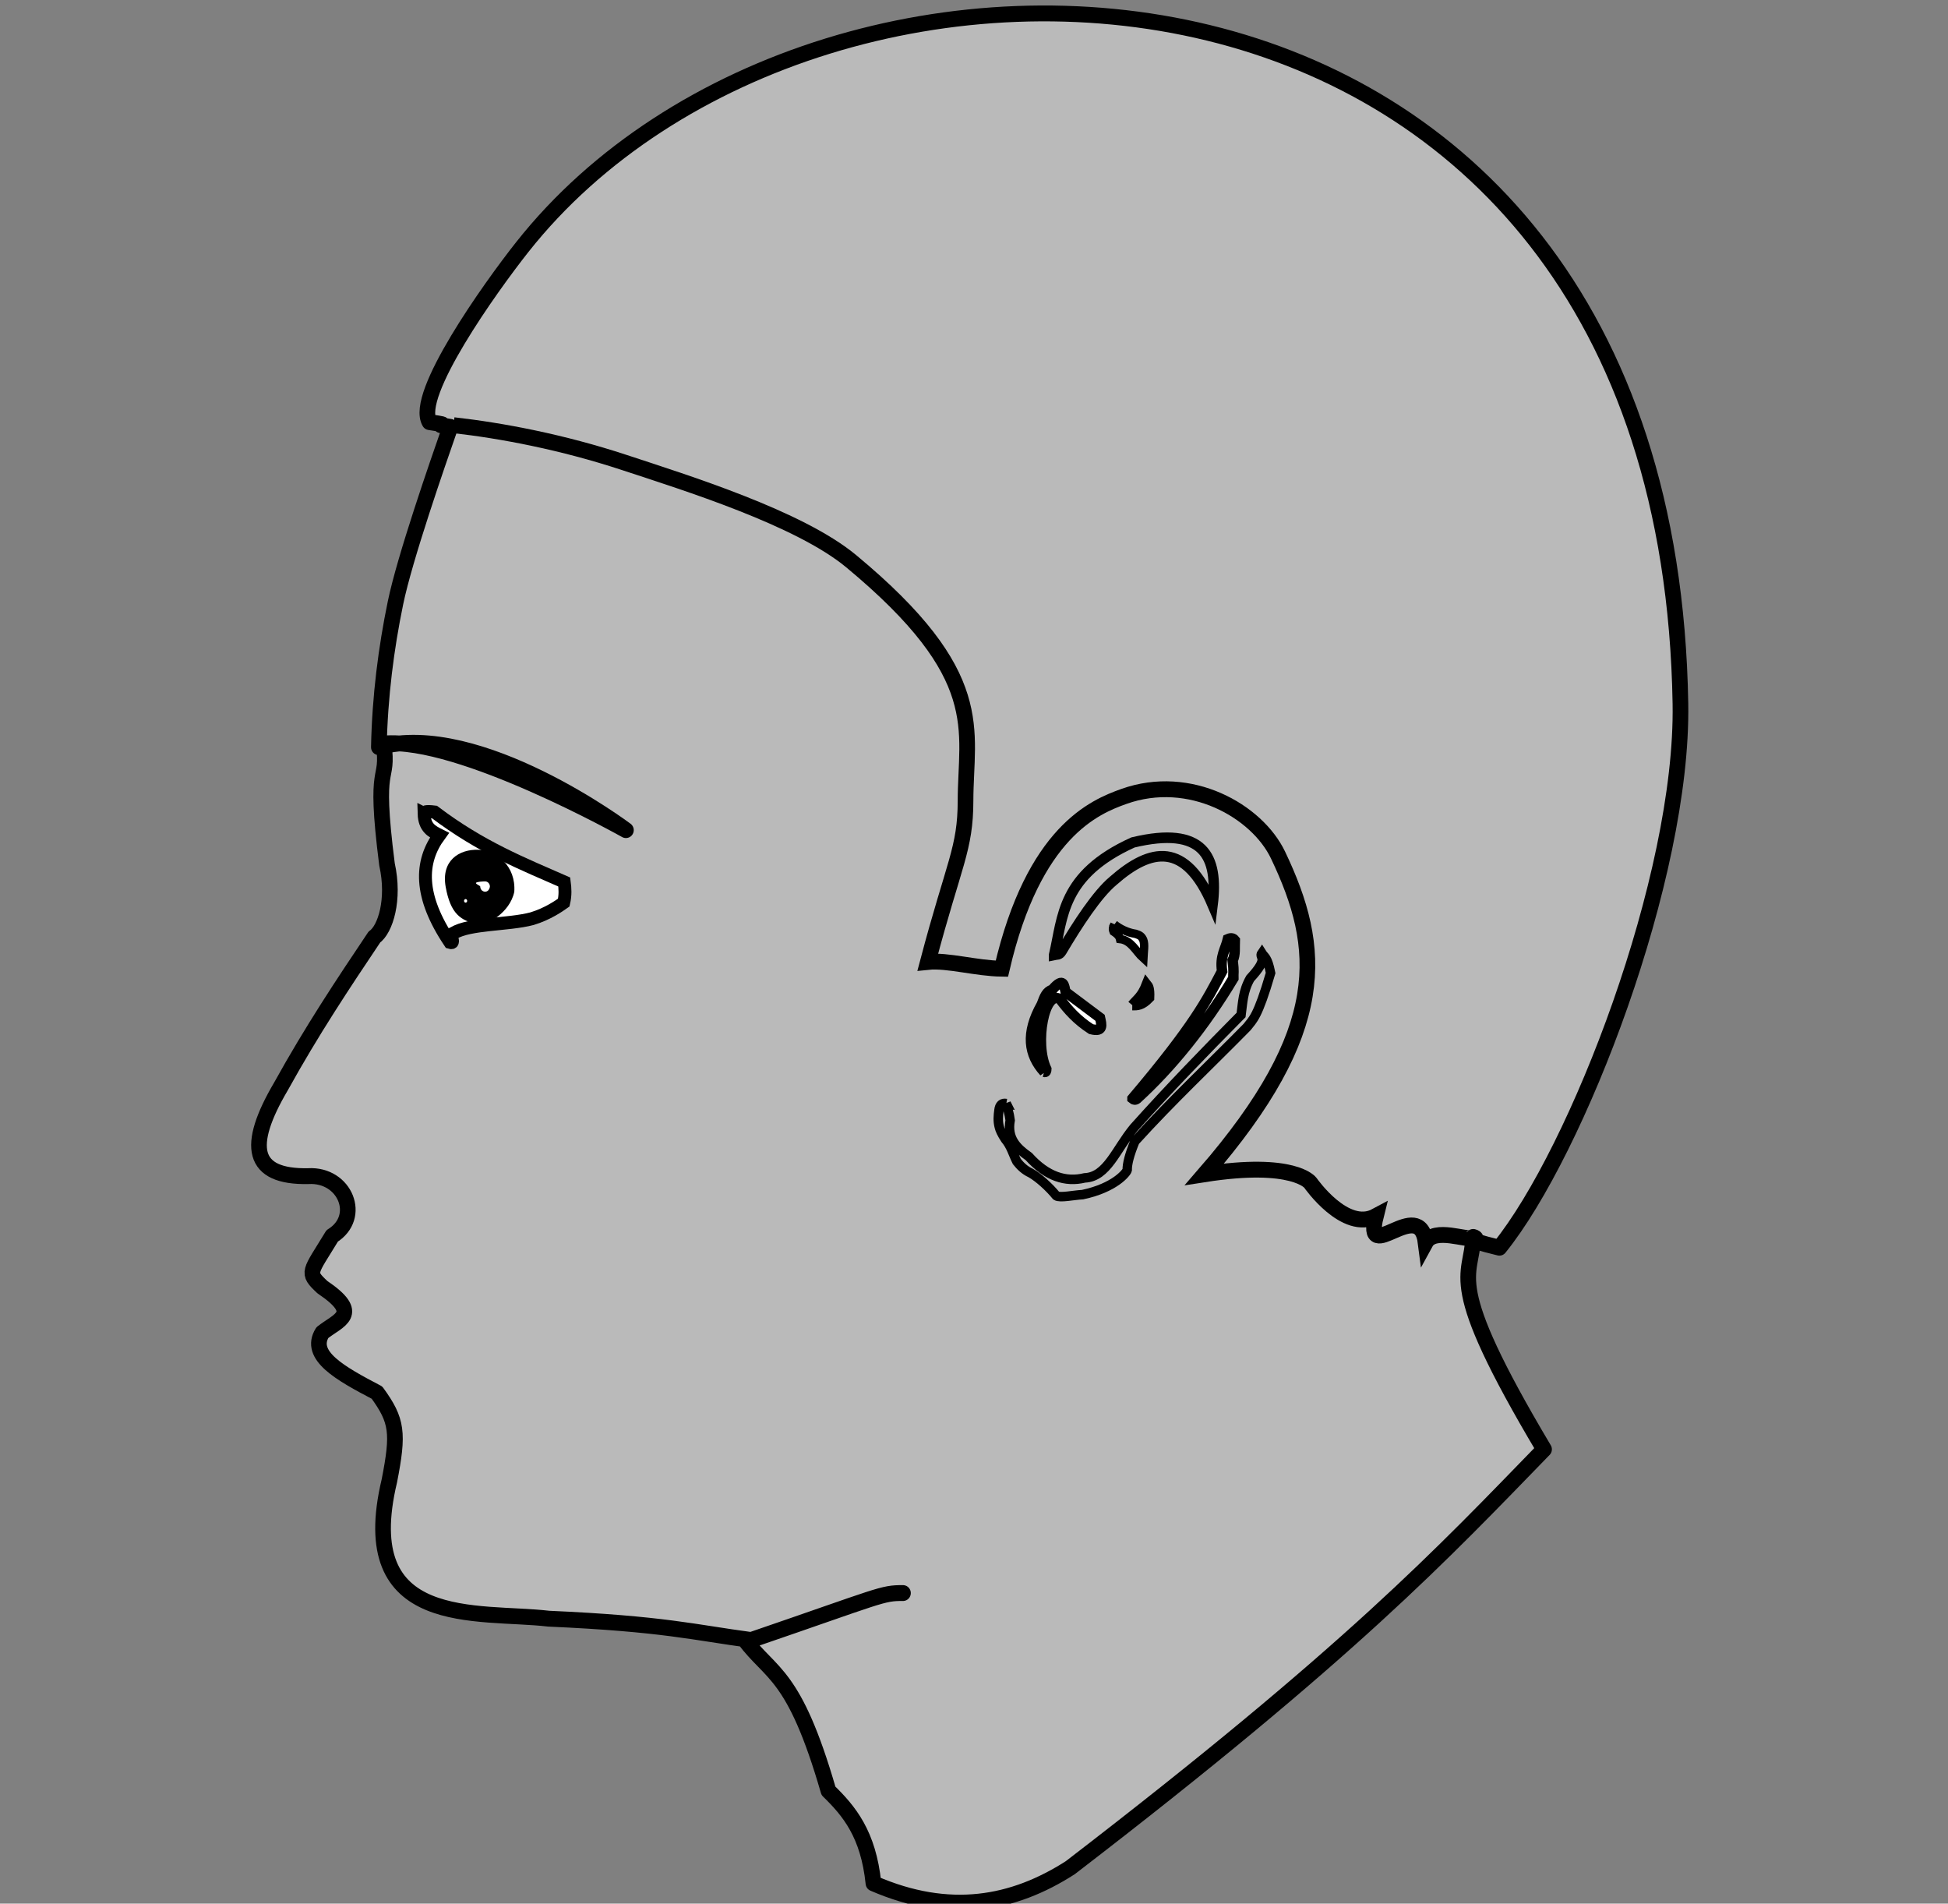 <?xml version="1.0" encoding="UTF-8" standalone="no"?>
<!-- Created with Inkscape (http://www.inkscape.org/) -->

<svg
   xmlns:dc="http://purl.org/dc/elements/1.1/"
   xmlns:cc="http://creativecommons.org/ns#"
   xmlns:rdf="http://www.w3.org/1999/02/22-rdf-syntax-ns#"
   xmlns:svg="http://www.w3.org/2000/svg"
   xmlns="http://www.w3.org/2000/svg"
   xmlns:sodipodi="http://sodipodi.sourceforge.net/DTD/sodipodi-0.dtd"
   xmlns:inkscape="http://www.inkscape.org/namespaces/inkscape"
   version="1.0"
   width="351.317"
   height="343.24"
   id="svg2"
   inkscape:version="0.48.4 r9939"
   sodipodi:docname="Meuble_héraldique_tête_d-homme.svg">
  <rect width="100%" height="100%" fill="#808080" stroke="none"/>
  <title
     id="title3000">tête d'homme</title>
  <sodipodi:namedview
     pagecolor="#ffffff"
     bordercolor="#666666"
     borderopacity="1"
     objecttolerance="10"
     gridtolerance="10"
     guidetolerance="10"
     inkscape:pageopacity="0"
     inkscape:pageshadow="2"
     inkscape:window-width="1920"
     inkscape:window-height="1017"
     id="namedview39"
     showgrid="false"
     inkscape:zoom="1.9447315"
     inkscape:cx="-264.56174"
     inkscape:cy="175.48332"
     inkscape:window-x="-8"
     inkscape:window-y="-8"
     inkscape:window-maximized="1"
     inkscape:current-layer="svg2" />
  <defs
     id="defs4" />
  <g
     id="g30359"
     transform="matrix(0.502,0,0,0.508,14.52,-41.162)">
    <g
       id="g10806">
      <g
         id="g10799"
         style="fill:#ffffff;fill-opacity:1;stroke:#313131;stroke-width:1.876;stroke-opacity:1" />
      <g
         id="g10786"
         style="stroke:#313131;stroke-width:1.876;stroke-opacity:1" />
      <g
         id="g10793"
         style="stroke:#313131;stroke-width:5.627;stroke-linecap:round;stroke-linejoin:round;stroke-miterlimit:4;stroke-opacity:1;stroke-dasharray:none" />
    </g>
    <g
       id="g3901">
      <path
         sodipodi:nodetypes="cccccccccccccccsccssccccccc"
         d="m 295.477,646.465 c -7.609,-0.045 -7.63,0.782 -54.548,16.668 -20.445,-2.684 -31.263,-5.768 -72.731,-7.576 -25.418,-2.947 -70.084,4.188 -57.236,-48.944 3.364,-17.02 2.857,-21.365 -4.452,-31.295 -13.189,-6.833 -24.729,-13.148 -19.629,-21.282 5.7,-4.51 14.493,-6.517 0,-16.162 -5.764,-5.364 -4.578,-4.948 3.536,-18.183 10.926,-6.657 4.697,-21.961 -8.586,-21.213 -20.388,0.421 -22.498,-10.56 -9.802,-31.865 11.122,-19.849 22.288,-36.41 33.541,-52.987 3.928,-2.722 7.351,-13.276 4.546,-25.759 -4.971,-38.297 0.771,-27.814 -1.196,-42.919 27.307,-2.451 87.023,30.722 87.023,30.722 0,0 -52.808,-39.206 -88.757,-29.444 0.373,-18.058 2.627,-35.219 5.968,-51.205 3.34,-15.986 14.999,-49.123 19.714,-62.481 -8.788,-1.302 2.968,-0.186 -7.484,-1.679 -5.725,-9.537 21.644,-47.547 33.359,-62.18 C 266.061,34.625 570.007,46.027 574.784,330.793 c 1.035,61.687 -37.034,158.819 -65.041,193.093 -15.273,-3.638 -5.947,-2.776 -9.411,-3.826 -0.421,14.8 -11.178,14.583 25.459,75.393 -36.465,37.045 -69.074,71.721 -170.211,148.492 -20.558,13.039 -43.498,17.232 -70.711,5.556 -1.822,-17.479 -8.714,-25.666 -16.162,-32.83 -12.333,-42.124 -20.549,-40.983 -30.305,-53.9"
         style="color:#000000;fill:#bababa;fill-opacity:1;fill-rule:nonzero;stroke:#000000;stroke-width:5.627;stroke-linecap:round;stroke-linejoin:round;stroke-miterlimit:4;stroke-opacity:1;stroke-dasharray:none;stroke-dashoffset:0;marker:none;visibility:visible;display:inline;overflow:visible"
         id="path1884"
         inkscape:connector-curvature="0" />
      <g
         id="g30350">
        <path
           d="m 297.742,373.5 c -1.551,-0.285 -2.447,0.496 -2.652,2.399 -0.239,1.866 -0.458,3.74 0.126,5.935 0.251,1.044 0.887,2.409 2.147,4.293 2.138,2.502 2.793,5.3 4.167,7.955 1.238,1.559 2.791,3.071 4.924,4.041 2.876,1.589 6.791,5.105 9.218,8.081 1.274,0.887 6.243,-0.215 9.47,-0.379 11.581,-2.415 15.793,-7.812 16.036,-8.713 -0.041,-2.152 0.794,-5.46 2.778,-10.228 13.427,-14.619 26.853,-27.022 40.28,-40.532 2.089,-2.695 3.786,-3.409 8.46,-19.193 -1.18,-5.799 -2.131,-5.442 -3.157,-7.071 -1.252,1.763 2.978,1.359 -4.167,8.965 -2.656,4.576 -2.697,8.749 -3.283,13.006 -13.042,13.001 -25.971,26.19 -38.512,40.027 -6.502,7.772 -9.604,17.463 -17.678,17.804 -6.852,1.625 -13.561,-0.452 -20.077,-7.576 -4.29,-2.983 -7.884,-6.408 -6.692,-12.879 -0.332,-2.503 -0.905,-4.041 -1.389,-5.935 z"
           transform="translate(34.857,99.219)"
           style="color:#000000;fill:#bababa;fill-opacity:1;fill-rule:nonzero;stroke:#000000;stroke-width:3.376;stroke-miterlimit:4;stroke-opacity:1;stroke-dasharray:none;marker:none;visibility:visible;display:inline;overflow:visible"
           id="path15283"
           inkscape:connector-curvature="0" />
        <path
           d="m 311.339,362.268 c -5.547,-6.046 -6.779,-13.679 -0.893,-23.929 1.083,-2.937 1.751,-4.574 3.839,-5.268 4.186,-4.818 4.243,-1.213 4.732,0.804 l 12.411,9.196 c 0.566,2.501 1.297,5.12 -3.214,4.018 -5.142,-3.283 -8.335,-6.909 -11.161,-10.625 -5.571,-3.529 -9.331,15.613 -4.911,24.821 -0.021,0.636 -0.118,1.176 -0.804,0.982 z"
           transform="translate(34.857,99.219)"
           style="color:#000000;fill:#ffffff;fill-opacity:1;fill-rule:nonzero;stroke:#000000;stroke-width:3.689;stroke-miterlimit:4;stroke-opacity:1;stroke-dasharray:none;marker:none;visibility:visible;display:inline;overflow:visible"
           id="path19718"
           inkscape:connector-curvature="0" />
        <path
           d="m 343.01,338.587 c 1.726,-2.073 3.451,-2.949 5.177,-7.324 0.523,0.645 1.021,1.388 0.884,4.672 -2.683,2.762 -4.361,2.677 -6.061,2.652 z"
           transform="translate(34.857,99.219)"
           style="color:#000000;fill:#ffffff;fill-opacity:1;fill-rule:nonzero;stroke:#000000;stroke-width:3.689;stroke-miterlimit:4;stroke-opacity:1;stroke-dasharray:none;marker:none;visibility:visible;display:inline;overflow:visible"
           id="path21490"
           inkscape:connector-curvature="0" />
        <path
           d="m 336.57,309.923 c 2.157,1.66 4.641,2.863 7.639,3.346 0.943,0.389 1.931,0.423 2.715,2.083 0.661,1.677 0.173,4.272 0.063,6.566 -2.712,-2.399 -4.342,-6.36 -8.397,-6.819 -0.174,-0.75 -0.659,-1.568 -2.336,-2.652 -0.5,-1.205 0.022,-1.796 0.316,-2.525 z"
           transform="translate(34.857,99.219)"
           style="color:#000000;fill:#ffffff;fill-opacity:1;fill-rule:nonzero;stroke:#000000;stroke-width:3;stroke-opacity:1;marker:none;visibility:visible;display:inline;overflow:visible"
           id="path22377"
           inkscape:connector-curvature="0" />
        <path
           sodipodi:nodetypes="cccscscssccsssccc"
           inkscape:connector-curvature="0"
           id="path23264"
           d="m 499.937,520.223 c -1.496,1.432 -13.533,-3.853 -16.685,1.85 -2.187,-16.963 -22.495,8.889 -17.868,-9.39 -5.544,2.949 -11.429,-0.008 -15.927,-3.702 -4.498,-3.694 -7.61,-8.125 -7.61,-8.125 0,0 -1.459,-2.004 -6.943,-3.387 -5.484,-1.383 -14.992,-2.146 -31.091,0.336 45.001,-51.256 42.348,-80.239 26.413,-113.267 -7.573,-15.697 -31.671,-29.194 -55.407,-20.819 -10.502,3.705 -32.413,12.562 -43.818,61.141 -9.288,-0.132 -19.483,-3.141 -26.589,-2.415 9.418,-35.2 13.512,-40.001 13.537,-57.211 0.037,-25.413 8.606,-44.294 -41.11,-85.038 -18.682,-15.311 -59.31,-27.793 -81.494,-35.016 -22.183,-7.223 -43.898,-11.3 -61.319,-13.239 m 200.024,180.358 0,-4e-5"
           style="color:#000000;fill:none;stroke:#000000;stroke-width:5.625;stroke-miterlimit:4;stroke-opacity:1;stroke-dasharray:none;marker:none;visibility:visible;display:inline;overflow:visible" />
        <path
           d="m 314.915,320.719 c 3.187,-13.302 2.526,-28.36 28.347,-39.901 25.322,-5.995 30.759,4.864 28.6,22.16 -9.701,-22.54 -22.178,-20.339 -35.734,-8.523 -5.74,4.74 -12.611,15.128 -18.512,24.971 -0.875,1.46 -1.733,1.082 -2.701,1.293 z"
           transform="translate(34.857,99.219)"
           style="color:#000000;fill:#bababa;fill-opacity:1;fill-rule:nonzero;stroke:#000000;stroke-width:3.749;stroke-miterlimit:4;stroke-opacity:1;stroke-dasharray:none;marker:none;visibility:visible;display:inline;overflow:visible"
           id="path24151"
           inkscape:connector-curvature="0" />
        <path
           d="m 343.073,371.732 c 22.245,-25.958 26.808,-35.094 32.199,-45.204 -0.789,-5.407 1.221,-7.759 2.083,-11.364 1.193,-0.525 1.941,-0.272 2.462,0.379 -0.115,2.447 0.274,5.146 -0.758,7.134 0.532,4.366 0.178,4.298 0.253,6.377 -10.272,16.898 -22.149,31.476 -34.661,42.742 -0.622,0.459 -1.124,0.316 -1.578,-0.063 z"
           transform="translate(34.857,99.219)"
           style="color:#000000;fill:#ffffff;fill-opacity:1;fill-rule:nonzero;stroke:#000000;stroke-width:3.749;stroke-miterlimit:4;stroke-opacity:1;stroke-dasharray:none;marker:none;visibility:visible;display:inline;overflow:visible"
           id="path25038"
           inkscape:connector-curvature="0" />
      </g>
      <path
         inkscape:connector-curvature="0"
         id="path10826"
         style="color:#000000;fill:#ffffff;fill-opacity:1;fill-rule:nonzero;stroke:#000000;stroke-width:4.627;stroke-miterlimit:4;stroke-opacity:1;stroke-dasharray:none;marker:none;visibility:visible;display:inline;overflow:visible"
         d="m 123.429,369.791 c 0.136,5.046 2.846,6.348 5.536,7.679 -7.037,9.45 -7.512,21.456 3.75,38.036 2.284,0.712 -0.554,-2.826 1.249,-3.251 5.92,-3.532 19.644,-2.913 28.215,-5.142 5.747,-1.718 9.848,-4.621 11.429,-5.714 0.639,-2.73 0.481,-5.062 0.179,-7.321 -14.672,-6.382 -29.762,-12.219 -46.607,-24.821 -3.272,-0.399 -3.775,-0.007 -3.75,0.536 z"
         sodipodi:nodetypes="ccccccccc" />
      <path
         inkscape:connector-curvature="0"
         id="path12598"
         style="fill:#000000;fill-opacity:1;fill-rule:nonzero;stroke:none"
         d="m 155.839,397.559 c -1.607,7.562 -10.037,11.995 -12.812,11.518 -6.536,-1.123 -10.106,-3.821 -11.83,-13.214 -1.721,-9.377 4.845,-13.496 11.83,-13.214 6.525,0.263 13.44,5.792 12.812,14.911 z" />
      <path
         inkscape:connector-curvature="0"
         id="path13486"
         style="fill:#ffffff;fill-opacity:1;fill-rule:nonzero;stroke:none"
         d="m 147.079,395.695 c -0.117,1.069 -0.821,1.853 -1.736,1.831 -0.958,-0.023 -1.736,-0.82 -1.736,-1.831 0,-0.326 -1.788,-0.891 -1.51,-1.321 0.265,-0.41 2.735,-0.51 3.246,-0.51 0.958,0 1.736,0.82 1.736,1.831 z" />
      <path
         inkscape:connector-curvature="0"
         id="path13489"
         style="fill:#ffffff;fill-opacity:1;fill-rule:nonzero;stroke:none"
         d="m 138.903,400.777 a 0.552,0.631 0 1 1 -1.105,0 0.552,0.631 0 1 1 1.105,0 z" />
    </g>
  </g>
</svg>
